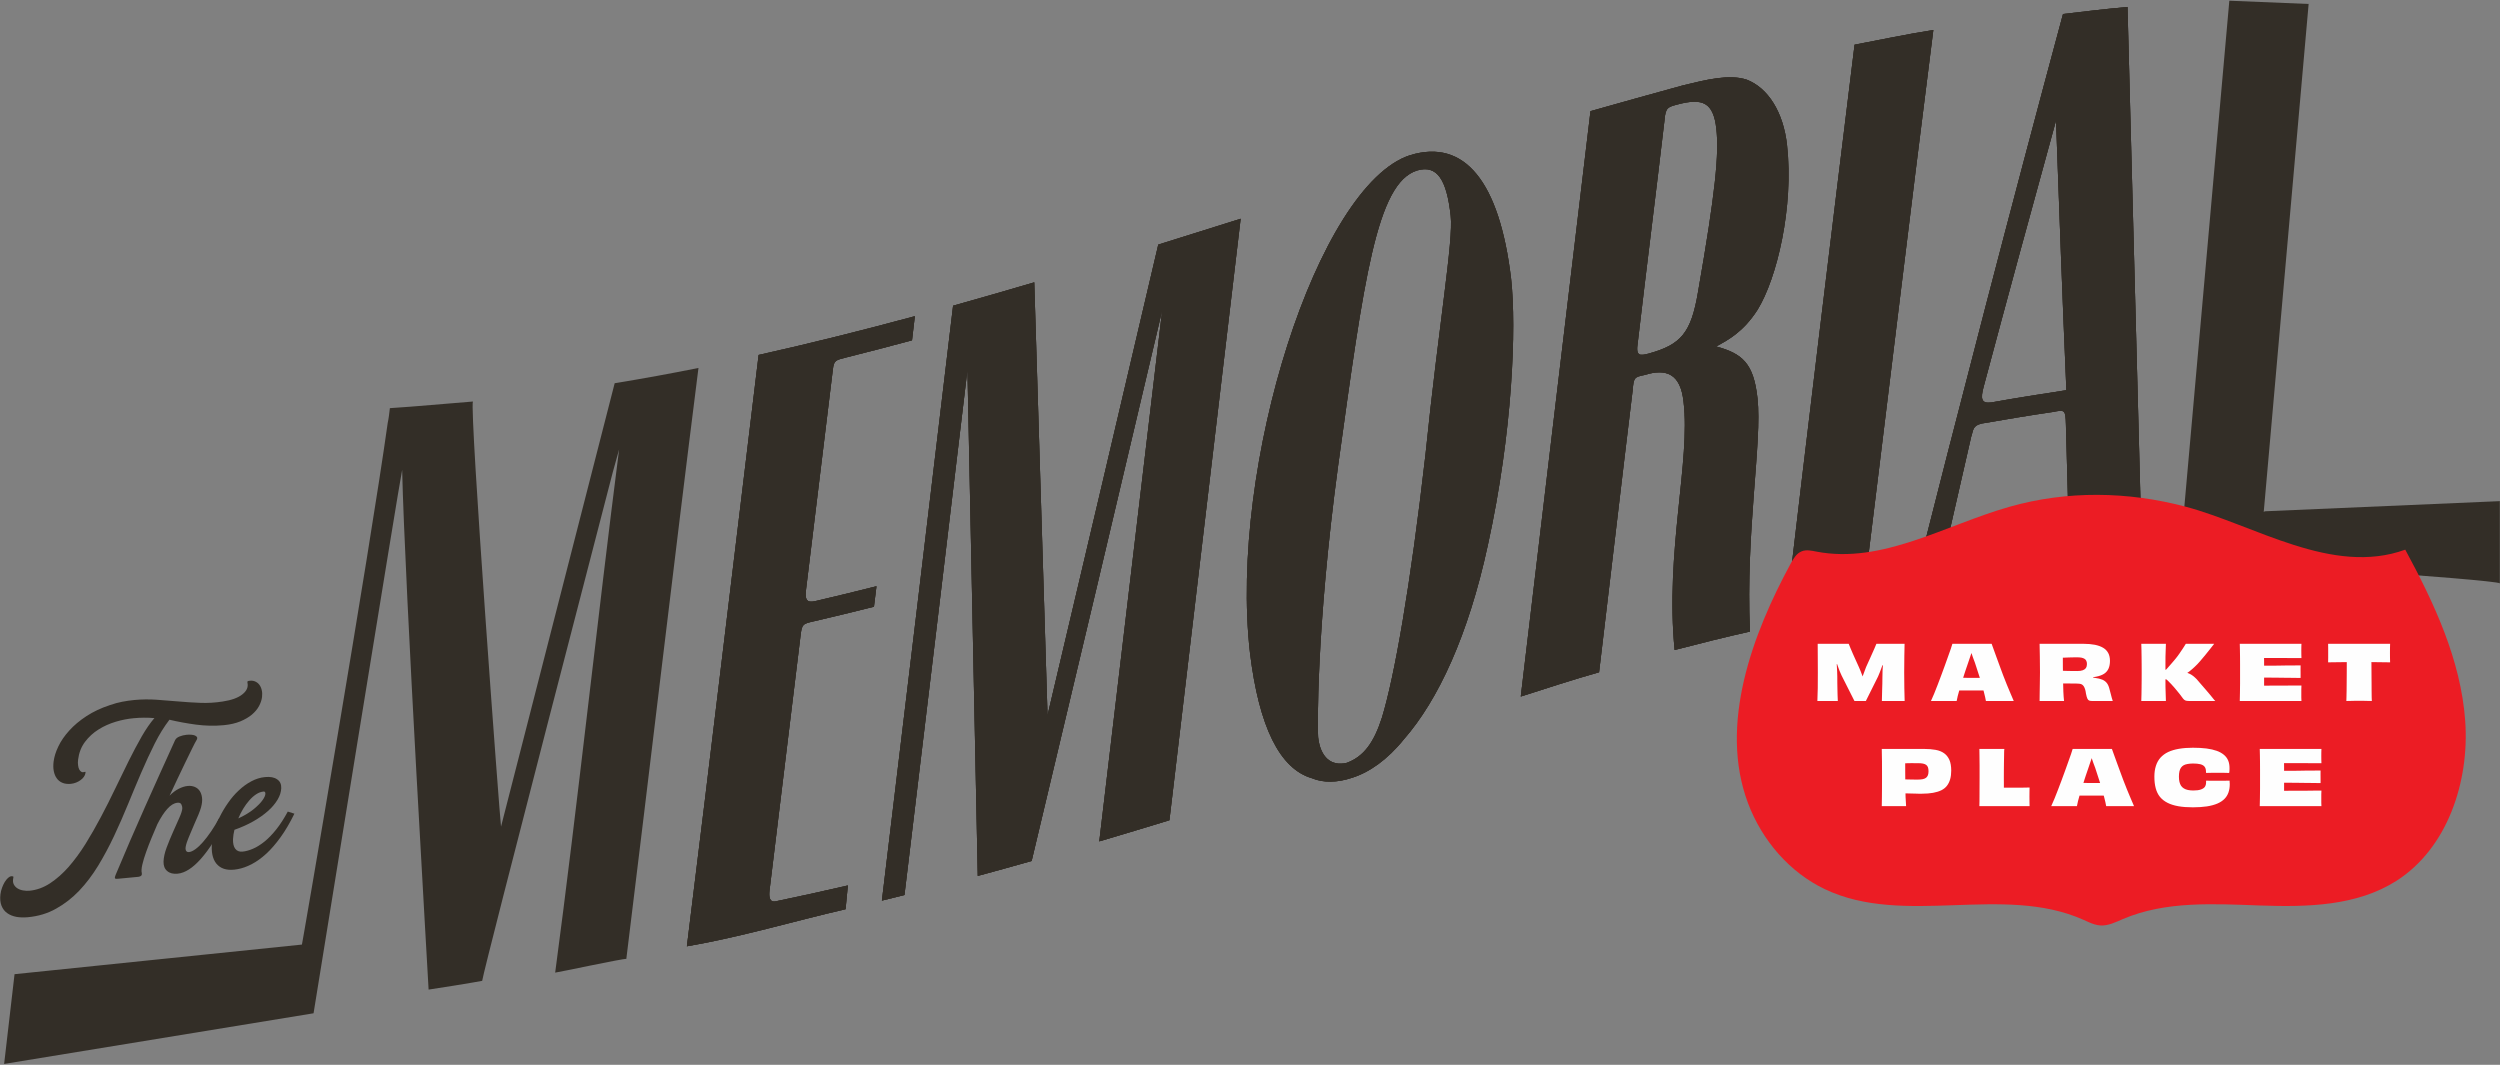 <?xml version="1.0" encoding="UTF-8"?>
<!-- Generated by Pixelmator Pro 3.5.5 -->
<svg width="2794" height="1190" viewBox="0 0 2794 1190" xmlns="http://www.w3.org/2000/svg">
    <rect x="0" y="0" width="2794" height="1190" fill="#808080" stroke="none"/>
    <g id="Layer-1">
        <g id="Group">
            <path id="Path" fill="#332e27" stroke="none" d="M 2531.159 571.412 L 2529.946 572.219 L 2580.127 4.438 L 2491.5 0.795 L 2435.652 628.877 C 2466.004 625.236 2790.392 647.833 2793.803 651.95 L 2793.803 560.079 L 2531.159 571.412 Z"/>
            <g id="g1">
                <g id="g2">
                    <g id="g3">
                        <g id="g4">
                            <g id="g5">
                                <g id="g6">
                                    <path id="path1" fill="#332e27" stroke="none" d="M 847.836 396.682 C 906.196 383.66 964.383 369.072 1022.448 353.382 C 1021.393 362.366 1020.337 371.35 1019.281 380.331 C 994.827 386.918 970.351 393.307 945.849 399.462 C 933.586 402.533 932.039 402.856 930.831 412.853 C 920.933 494.298 911.021 575.61 901.093 656.772 C 899.412 669.67 900.64 674.228 911.451 671.75 C 934.177 666.443 956.878 660.913 979.558 655.183 C 978.617 662.817 977.677 670.448 976.736 678.079 C 954.525 683.667 932.292 689.063 910.036 694.244 C 896.971 697.209 896.198 697.382 894.611 711.125 C 883.1 806.079 871.568 900.825 860.009 995.342 C 859.244 1002.174 859.969 1008.751 866.872 1007.336 C 893.812 1001.757 920.713 995.82 947.58 989.57 C 946.729 998.422 945.879 1007.271 945.028 1016.12 C 885.95 1029.805 827.127 1047.441 767.659 1057.587 C 794.672 840.437 821.105 616.387 847.836 396.682 Z"/>
                                    <path id="path2" fill="#332e27" stroke="none" d="M 1065.16 341.648 C 1095.434 333.192 1125.678 324.467 1155.9 315.539 C 1160.848 476.851 1165.791 638.129 1170.731 799.369 C 1212.059 624.741 1253.292 449.244 1294.482 273.358 C 1325.186 263.812 1355.878 254.159 1386.565 244.469 C 1360.051 468.742 1333.526 692.915 1306.958 916.7 C 1280.834 924.699 1254.698 932.589 1228.546 940.329 C 1252.026 742.821 1275.461 544.893 1298.871 346.742 C 1250.329 552.713 1201.726 758.133 1152.977 962.219 C 1132.91 967.909 1112.83 973.485 1092.737 978.931 C 1088.901 790.583 1085.057 602.146 1081.203 413.63 C 1057.816 609.785 1034.367 805.391 1010.837 1000.251 C 1002.428 1002.368 994.016 1004.459 985.6 1006.518 C 1012.22 785.803 1038.729 564.084 1065.16 341.648 Z"/>
                                    <path id="path3" fill="#332e27" stroke="none" d="M 1575.94 173.444 C 1472.933 206.585 1372.956 520.645 1397.005 729.927 C 1407.071 812.257 1430.185 859.214 1466.23 869.744 C 1478.786 875.089 1494.695 874.752 1511.033 869.255 C 1530.306 863.227 1550.675 849.027 1569.079 826.11 C 1607.147 782.591 1641.031 710.088 1662.819 609.301 C 1690.709 482.386 1694.826 365.937 1688.833 311.525 C 1675.829 202.523 1636.683 154.84 1575.94 173.444 Z M 1592.978 509.131 C 1576.236 655.791 1558.395 756.231 1544.487 801.905 C 1535.58 829.635 1524.363 845.445 1505.207 852.534 C 1487.733 856.785 1475.614 846.287 1473.146 823.881 C 1472.441 817.48 1470.811 703.155 1495.52 520.235 C 1524.401 311.894 1538.491 204.517 1583.802 190.522 C 1606.003 183.962 1616.794 200.509 1621.259 241.05 C 1624.432 269.858 1608.35 359.094 1592.978 509.131 Z"/>
                                    <path id="path4" fill="#332e27" stroke="none" d="M 1964.126 346.378 C 1985.925 311.216 2004.85 231.584 1997.204 162.172 C 1993.142 125.296 1975.97 98.165 1951.988 88.986 C 1932.377 82.697 1907.397 88.94 1880.423 95.538 C 1845.665 105.024 1811.592 114.627 1777.52 124.234 C 1751.548 342.304 1725.498 559.654 1699.606 778.452 C 1728.326 769.322 1757.655 759.59 1787.14 751.31 C 1799.839 645.767 1811.923 540.825 1824.696 436.005 C 1825.862 422.028 1826.468 421.429 1837.704 419.148 C 1862.53 411.463 1878.082 417.743 1881.507 448.839 C 1889.524 515.48 1860.822 616.789 1871.552 726.449 C 1899.132 719.248 1927.401 712.169 1955.75 705.809 C 1950.823 593.625 1969.587 494.113 1964.171 444.945 C 1959.87 405.897 1947.204 395.161 1917.952 387.18 C 1931.992 379.722 1948.55 370.582 1964.126 346.378 Z M 1897.722 326.188 C 1889.969 372.329 1878.552 385.212 1842.494 395.175 C 1832.636 397.695 1827.973 398.294 1830.354 383.112 C 1840.089 299.742 1850.588 217.212 1860.322 133.837 C 1861.483 119.86 1864.162 119.621 1875.315 116.619 C 1902.894 109.419 1914.923 114.37 1918.189 144.018 C 1921.295 172.218 1917.201 214.749 1897.722 326.188 Z"/>
                                    <path id="path5" fill="#332e27" stroke="none" d="M 2072.666 49.945 C 2046.296 264.404 2020.086 480.307 1994.646 697.055 C 2022.915 689.975 2051.952 683.737 2081.071 678.226 C 2107.891 461.721 2133.57 247.14 2160.708 33.526 C 2130.821 38.195 2101.783 44.434 2072.666 49.945 Z"/>
                                    <path id="path6" fill="#332e27" stroke="none" d="M 2305.614 15.657 C 2247.581 230.93 2190.635 449.934 2134.167 673.276 C 2143.415 671.358 2152.742 670.164 2161.989 668.242 C 2175.647 608.253 2189.226 547.535 2202.964 488.265 C 2205.531 480.914 2204.288 475.735 2214.831 473.336 C 2241.354 468.784 2267.873 464.231 2294.476 460.403 C 2307.697 457.765 2308.382 457.886 2308.839 474.273 C 2310.388 531.269 2311.936 588.264 2313.485 645.264 C 2340.088 641.436 2366.765 638.327 2394.217 636.067 C 2388.635 425.914 2383.208 217.208 2377.705 7.779 C 2353.622 9.926 2329.618 12.792 2305.614 15.657 Z M 2309.362 436.078 C 2281.459 440.387 2253.562 444.697 2225.743 449.727 C 2214.427 451.285 2213.184 446.102 2217.02 431.885 C 2243.812 331.66 2270.763 232.879 2297.793 134.821 C 2301.366 234.719 2305.019 335.335 2309.362 436.078 Z"/>
                                </g>
                            </g>
                        </g>
                    </g>
                    <g id="g7">
                        <g id="g8">
                            <g id="g9">
                                <path id="path7" fill="#332e27" stroke="none" d="M 847.836 396.682 C 906.196 383.66 964.383 369.072 1022.448 353.382 C 1021.393 362.366 1020.337 371.35 1019.281 380.331 C 994.827 386.918 970.351 393.307 945.849 399.462 C 933.586 402.533 932.039 402.856 930.831 412.853 C 920.933 494.298 911.021 575.61 901.093 656.772 C 899.412 669.67 900.64 674.228 911.451 671.75 C 934.177 666.443 956.878 660.913 979.558 655.183 C 978.617 662.817 977.677 670.448 976.736 678.079 C 954.525 683.667 932.292 689.063 910.036 694.244 C 896.971 697.209 896.198 697.382 894.611 711.125 C 883.1 806.079 871.568 900.825 860.009 995.342 C 859.244 1002.174 859.969 1008.751 866.872 1007.336 C 893.812 1001.757 920.713 995.82 947.58 989.57 C 946.729 998.422 945.879 1007.271 945.028 1016.12 C 885.95 1029.805 827.127 1047.441 767.659 1057.587 C 794.672 840.437 821.105 616.387 847.836 396.682 Z"/>
                                <path id="path8" fill="#332e27" stroke="none" d="M 1065.16 341.648 C 1095.434 333.192 1125.678 324.467 1155.9 315.539 C 1160.848 476.851 1165.791 638.129 1170.731 799.369 C 1212.059 624.741 1253.292 449.244 1294.482 273.358 C 1325.186 263.812 1355.878 254.159 1386.565 244.469 C 1360.051 468.742 1333.526 692.915 1306.958 916.7 C 1280.834 924.699 1254.698 932.589 1228.546 940.329 C 1252.026 742.821 1275.461 544.893 1298.871 346.742 C 1250.329 552.713 1201.726 758.133 1152.977 962.219 C 1132.91 967.909 1112.83 973.485 1092.737 978.931 C 1088.901 790.583 1085.057 602.146 1081.203 413.63 C 1057.816 609.785 1034.367 805.391 1010.837 1000.251 C 1002.428 1002.368 994.016 1004.459 985.6 1006.518 C 1012.22 785.803 1038.729 564.084 1065.16 341.648 Z"/>
                                <path id="path9" fill="#332e27" stroke="none" d="M 1575.94 173.444 C 1472.933 206.585 1372.956 520.645 1397.005 729.927 C 1407.071 812.257 1430.185 859.214 1466.23 869.744 C 1478.786 875.089 1494.695 874.752 1511.033 869.255 C 1530.306 863.227 1550.675 849.027 1569.079 826.11 C 1607.147 782.591 1641.031 710.088 1662.819 609.301 C 1690.709 482.386 1694.826 365.937 1688.833 311.525 C 1675.829 202.523 1636.683 154.84 1575.94 173.444 Z M 1592.978 509.131 C 1576.236 655.791 1558.395 756.231 1544.487 801.905 C 1535.58 829.635 1524.363 845.445 1505.207 852.534 C 1487.733 856.785 1475.614 846.287 1473.146 823.881 C 1472.441 817.48 1470.811 703.155 1495.52 520.235 C 1524.401 311.894 1538.491 204.517 1583.802 190.522 C 1606.003 183.962 1616.794 200.509 1621.259 241.05 C 1624.432 269.858 1608.35 359.094 1592.978 509.131 Z"/>
                                <path id="path10" fill="#332e27" stroke="none" d="M 1964.126 346.378 C 1985.925 311.216 2004.85 231.584 1997.204 162.172 C 1993.142 125.296 1975.97 98.165 1951.988 88.986 C 1932.377 82.697 1907.397 88.94 1880.423 95.538 C 1845.665 105.024 1811.592 114.627 1777.52 124.234 C 1751.548 342.304 1725.498 559.654 1699.606 778.452 C 1728.326 769.322 1757.655 759.59 1787.14 751.31 C 1799.839 645.767 1811.923 540.825 1824.696 436.005 C 1825.862 422.028 1826.468 421.429 1837.704 419.148 C 1862.53 411.463 1878.082 417.743 1881.507 448.839 C 1889.524 515.48 1860.822 616.789 1871.552 726.449 C 1899.132 719.248 1927.401 712.169 1955.75 705.809 C 1950.823 593.625 1969.587 494.113 1964.171 444.945 C 1959.87 405.897 1947.204 395.161 1917.952 387.18 C 1931.992 379.722 1948.55 370.582 1964.126 346.378 Z M 1897.722 326.188 C 1889.969 372.329 1878.552 385.212 1842.494 395.175 C 1832.636 397.695 1827.973 398.294 1830.354 383.112 C 1840.089 299.742 1850.588 217.212 1860.322 133.837 C 1861.483 119.86 1864.162 119.621 1875.315 116.619 C 1902.894 109.419 1914.923 114.37 1918.189 144.018 C 1921.295 172.218 1917.201 214.749 1897.722 326.188 Z"/>
                                <path id="path11" fill="#332e27" stroke="none" d="M 2072.666 49.945 C 2046.296 264.404 2020.086 480.307 1994.646 697.055 C 2022.915 689.975 2051.952 683.737 2081.071 678.226 C 2107.891 461.721 2133.57 247.14 2160.708 33.526 C 2130.821 38.195 2101.783 44.434 2072.666 49.945 Z"/>
                                <path id="path12" fill="#332e27" stroke="none" d="M 2305.614 15.657 C 2247.581 230.93 2190.635 449.934 2134.167 673.276 C 2143.415 671.358 2152.742 670.164 2161.989 668.242 C 2175.647 608.253 2189.226 547.535 2202.964 488.265 C 2205.531 480.914 2204.288 475.735 2214.831 473.336 C 2241.354 468.784 2267.873 464.231 2294.476 460.403 C 2307.697 457.765 2308.382 457.886 2308.839 474.273 C 2310.388 531.269 2311.936 588.264 2313.485 645.264 C 2340.088 641.436 2366.765 638.327 2394.217 636.067 C 2388.635 425.914 2383.208 217.208 2377.705 7.779 C 2353.622 9.926 2329.618 12.792 2305.614 15.657 Z M 2309.362 436.078 C 2281.459 440.387 2253.562 444.697 2225.743 449.727 C 2214.427 451.285 2213.184 446.102 2217.02 431.885 C 2243.812 331.66 2270.763 232.879 2297.793 134.821 C 2301.366 234.719 2305.019 335.335 2309.362 436.078 Z"/>
                            </g>
                        </g>
                        <g id="g10">
                            <path id="path13" fill="#332e27" stroke="none" d="M 847.836 396.682 C 906.196 383.66 964.383 369.072 1022.448 353.382 C 1021.393 362.366 1020.337 371.35 1019.281 380.331 C 994.827 386.918 970.351 393.307 945.849 399.462 C 933.586 402.533 932.039 402.856 930.831 412.853 C 920.933 494.298 911.021 575.61 901.093 656.772 C 899.412 669.67 900.64 674.228 911.451 671.75 C 934.177 666.443 956.878 660.913 979.558 655.183 C 978.617 662.817 977.677 670.448 976.736 678.079 C 954.525 683.667 932.292 689.063 910.036 694.244 C 896.971 697.209 896.198 697.382 894.611 711.125 C 883.1 806.079 871.568 900.825 860.009 995.342 C 859.244 1002.174 859.969 1008.751 866.872 1007.336 C 893.812 1001.757 920.713 995.82 947.58 989.57 C 946.729 998.422 945.879 1007.271 945.028 1016.12 C 885.95 1029.805 827.127 1047.441 767.659 1057.587 C 794.672 840.437 821.105 616.387 847.836 396.682 Z"/>
                            <path id="path14" fill="#332e27" stroke="none" d="M 1065.16 341.648 C 1095.434 333.192 1125.678 324.467 1155.9 315.539 C 1160.848 476.851 1165.791 638.129 1170.731 799.369 C 1212.059 624.741 1253.292 449.244 1294.482 273.358 C 1325.186 263.812 1355.878 254.159 1386.565 244.469 C 1360.051 468.742 1333.526 692.915 1306.958 916.7 C 1280.834 924.699 1254.698 932.589 1228.546 940.329 C 1252.026 742.821 1275.461 544.893 1298.871 346.742 C 1250.329 552.713 1201.726 758.133 1152.977 962.219 C 1132.91 967.909 1112.83 973.485 1092.737 978.931 C 1088.901 790.583 1085.057 602.146 1081.203 413.63 C 1057.816 609.785 1034.367 805.391 1010.837 1000.251 C 1002.428 1002.368 994.016 1004.459 985.6 1006.518 C 1012.22 785.803 1038.729 564.084 1065.16 341.648 Z"/>
                            <path id="path15" fill="#332e27" stroke="none" d="M 1575.94 173.444 C 1472.933 206.585 1372.956 520.645 1397.005 729.927 C 1407.071 812.257 1430.185 859.214 1466.23 869.744 C 1478.786 875.089 1494.695 874.752 1511.033 869.255 C 1530.306 863.227 1550.675 849.027 1569.079 826.11 C 1607.147 782.591 1641.031 710.088 1662.819 609.301 C 1690.709 482.386 1694.826 365.937 1688.833 311.525 C 1675.829 202.523 1636.683 154.84 1575.94 173.444 Z M 1592.978 509.131 C 1576.236 655.791 1558.395 756.231 1544.487 801.905 C 1535.58 829.635 1524.363 845.445 1505.207 852.534 C 1487.733 856.785 1475.614 846.287 1473.146 823.881 C 1472.441 817.48 1470.811 703.155 1495.52 520.235 C 1524.401 311.894 1538.491 204.517 1583.802 190.522 C 1606.003 183.962 1616.794 200.509 1621.259 241.05 C 1624.432 269.858 1608.35 359.094 1592.978 509.131 Z"/>
                            <path id="path16" fill="#332e27" stroke="none" d="M 1964.126 346.378 C 1985.925 311.216 2004.85 231.584 1997.204 162.172 C 1993.142 125.296 1975.97 98.165 1951.988 88.986 C 1932.377 82.697 1907.397 88.94 1880.423 95.538 C 1845.665 105.024 1811.592 114.627 1777.52 124.234 C 1751.548 342.304 1725.498 559.654 1699.606 778.452 C 1728.326 769.322 1757.655 759.59 1787.14 751.31 C 1799.839 645.767 1811.923 540.825 1824.696 436.005 C 1825.862 422.028 1826.468 421.429 1837.704 419.148 C 1862.53 411.463 1878.082 417.743 1881.507 448.839 C 1889.524 515.48 1860.822 616.789 1871.552 726.449 C 1899.132 719.248 1927.401 712.169 1955.75 705.809 C 1950.823 593.625 1969.587 494.113 1964.171 444.945 C 1959.87 405.897 1947.204 395.161 1917.952 387.18 C 1931.992 379.722 1948.55 370.582 1964.126 346.378 Z M 1897.722 326.188 C 1889.969 372.329 1878.552 385.212 1842.494 395.175 C 1832.636 397.695 1827.973 398.294 1830.354 383.112 C 1840.089 299.742 1850.588 217.212 1860.322 133.837 C 1861.483 119.86 1864.162 119.621 1875.315 116.619 C 1902.894 109.419 1914.923 114.37 1918.189 144.018 C 1921.295 172.218 1917.201 214.749 1897.722 326.188 Z"/>
                            <path id="path17" fill="#332e27" stroke="none" d="M 2072.666 49.945 C 2046.296 264.404 2020.086 480.307 1994.646 697.055 C 2022.915 689.975 2051.952 683.737 2081.071 678.226 C 2107.891 461.721 2133.57 247.14 2160.708 33.526 C 2130.821 38.195 2101.783 44.434 2072.666 49.945 Z"/>
                            <path id="path18" fill="#332e27" stroke="none" d="M 2305.614 15.657 C 2247.581 230.93 2190.635 449.934 2134.167 673.276 C 2143.415 671.358 2152.742 670.164 2161.989 668.242 C 2175.647 608.253 2189.226 547.535 2202.964 488.265 C 2205.531 480.914 2204.288 475.735 2214.831 473.336 C 2241.354 468.784 2267.873 464.231 2294.476 460.403 C 2307.697 457.765 2308.382 457.886 2308.839 474.273 C 2310.388 531.269 2311.936 588.264 2313.485 645.264 C 2340.088 641.436 2366.765 638.327 2394.217 636.067 C 2388.635 425.914 2383.208 217.208 2377.705 7.779 C 2353.622 9.926 2329.618 12.792 2305.614 15.657 Z M 2309.362 436.078 C 2281.459 440.387 2253.562 444.697 2225.743 449.727 C 2214.427 451.285 2213.184 446.102 2217.02 431.885 C 2243.812 331.66 2270.763 232.879 2297.793 134.821 C 2301.366 234.719 2305.019 335.335 2309.362 436.078 Z"/>
                        </g>
                    </g>
                    <path id="path19" fill="#332e27" stroke="none" d="M 686.966 428.281 C 681.229 450.663 559.949 923.839 559.949 923.839 C 558.914 918.984 524.514 457.456 528.54 448.745 C 496.881 451.185 466.347 454.207 435.725 456.151 C 435.081 461.512 434.481 467.41 433.297 472.745 C 413.173 616.783 336.935 1060.587 337.401 1055.655 L 16.257 1088.754 L 4.621 1189.048 L 350.427 1132.447 C 350.427 1132.447 447.352 532.585 449.444 525.131 C 452.298 652.9 479.052 1104.071 479.009 1105.972 C 481.152 1105.857 531.574 1097.691 538.876 1096.206 C 541.363 1079.714 684.818 527.834 684.818 527.834 L 691.915 502.277 C 667.496 692.993 645.603 898.471 620.466 1087.003 C 622.171 1087.075 698.188 1070.773 699.976 1071.696 C 726.661 855.76 753.022 629.264 780.615 411.216 C 749.803 417.458 718.409 423.14 686.966 428.281 Z"/>
                </g>
                <g id="g11">
                    <path id="path20" fill="#332e27" stroke="none" d="M 276.581 763.105 C 276.384 762.275 276.423 761.721 276.7 761.504 C 277.016 761.227 277.253 761.089 277.49 761.069 C 280.138 760.516 282.509 760.595 284.604 761.385 C 286.62 762.156 288.359 763.401 289.663 765.041 C 291.006 766.721 291.915 768.736 292.508 771.187 C 293.101 773.597 293.18 776.186 292.864 778.873 C 292.469 782.193 291.362 785.552 289.505 789.05 C 287.687 792.488 285.039 795.63 281.6 798.574 C 278.162 801.479 273.815 804.028 268.638 806.202 C 263.421 808.336 257.256 809.779 250.023 810.47 C 239.709 811.438 229.394 811.201 219.039 809.838 C 208.724 808.435 198.844 806.637 189.359 804.364 C 183.471 812.071 177.938 820.983 172.84 831.12 C 167.781 841.276 162.762 852.026 157.861 863.467 C 152.961 874.909 148.021 886.666 143.081 898.779 C 138.101 910.892 132.924 922.788 127.43 934.427 C 121.937 946.085 116.009 957.111 109.646 967.604 C 103.244 978.077 96.209 987.345 88.463 995.506 C 80.717 1003.608 72.062 1010.326 62.656 1015.543 C 53.25 1020.858 42.777 1024 31.158 1025.087 C 26.534 1025.522 22.226 1025.384 18.195 1024.672 C 14.204 1023.882 10.765 1022.498 7.96 1020.443 C 5.075 1018.369 2.98 1015.602 1.636 1012.104 C 0.293 1008.627 -0.103 1004.457 0.49 999.517 C 0.806 996.909 1.439 994.419 2.308 992.068 C 3.178 989.696 4.205 987.602 5.312 985.685 C 6.497 983.827 7.722 982.306 9.027 981.12 C 10.291 979.994 11.516 979.362 12.742 979.263 C 13.255 979.203 13.848 979.263 14.362 979.401 C 14.994 979.579 15.152 979.994 14.955 980.646 C 14.283 983.63 14.362 986.12 15.271 988.115 C 16.219 990.012 17.563 991.613 19.46 992.799 C 21.278 993.945 23.412 994.755 25.902 995.15 C 28.313 995.585 30.684 995.684 33.016 995.466 C 40.999 994.715 48.587 991.949 55.819 987.246 C 63.051 982.504 69.967 976.417 76.607 968.928 C 83.167 961.419 89.451 952.903 95.498 943.279 C 101.465 933.597 107.275 923.559 112.808 913.046 C 118.38 902.553 123.715 891.883 128.893 881.094 C 134.07 870.285 139.129 860.009 143.95 850.208 C 148.851 840.367 153.672 831.377 158.375 823.077 C 163.157 814.798 167.86 808 172.563 802.546 C 164.619 801.894 156.873 801.953 149.325 802.685 C 142.843 803.277 136.164 804.582 129.248 806.637 C 122.372 808.731 115.93 811.577 110.081 815.292 C 104.192 818.967 99.173 823.591 94.984 829.124 C 90.795 834.736 88.226 841.336 87.277 849.003 C 87.001 851.295 86.961 853.409 87.277 855.326 C 87.475 857.223 87.949 858.824 88.621 860.049 C 89.293 861.274 90.044 862.143 91.032 862.637 C 92.02 863.171 93.126 863.171 94.352 862.756 C 95.063 862.44 95.419 862.499 95.537 862.796 C 95.577 863.112 95.616 863.369 95.577 863.606 C 95.379 865.226 94.786 866.728 93.798 868.111 C 92.81 869.534 91.546 870.779 90.004 871.865 C 88.463 872.992 86.764 873.94 84.906 874.652 C 83.009 875.383 81.073 875.837 79.136 876.035 C 75.5 876.371 72.339 875.956 69.73 874.849 C 67.122 873.762 64.988 872.083 63.367 869.771 C 61.787 867.538 60.68 864.811 60.087 861.689 C 59.455 858.547 59.455 855.069 59.89 851.275 C 60.562 845.901 62.3 840.229 65.225 834.183 C 68.11 828.116 72.181 822.228 77.397 816.497 C 82.535 810.786 88.898 805.411 96.486 800.432 C 104.034 795.472 112.808 791.322 122.846 788.022 C 127.589 786.363 132.173 785.118 136.599 784.268 C 141.065 783.418 145.491 782.766 149.997 782.331 C 158.415 781.541 166.714 781.462 174.895 782.015 C 183.036 782.608 191.138 783.221 199.239 783.932 C 207.341 784.643 215.482 785.177 223.742 785.493 C 231.963 785.849 240.38 785.355 248.996 783.991 C 258.718 782.529 266.029 779.901 270.851 776.028 C 275.751 772.175 277.609 767.906 276.581 763.105 Z"/>
                    <path id="path21" fill="#332e27" stroke="none" d="M 195.643 827.286 C 196.552 825.448 198.172 824.065 200.623 823.097 C 203.073 822.089 205.76 821.457 208.606 821.18 C 210.345 821.022 212.044 821.002 213.704 821.121 C 215.364 821.24 216.787 821.536 217.893 822.01 C 219 822.465 219.79 823.117 220.185 823.868 C 220.581 824.658 220.502 825.567 219.948 826.594 C 218.684 828.61 216.905 832.108 214.534 836.909 C 212.163 841.691 209.515 847.106 206.63 853.113 C 203.745 859.1 200.82 865.305 197.777 871.648 C 194.774 878.031 192.047 883.88 189.557 889.195 C 192.995 885.737 196.473 883.149 199.911 881.449 C 203.389 879.71 206.709 878.663 209.91 878.367 C 212.716 878.09 215.285 878.485 217.617 879.434 C 219.948 880.382 221.766 881.884 223.189 883.939 C 224.533 885.955 225.442 888.543 225.797 891.586 C 226.193 894.708 225.758 898.305 224.651 902.395 C 224.019 904.648 223.07 907.316 221.727 910.576 C 220.304 913.738 218.842 917.176 217.261 920.832 C 215.68 924.487 214.099 928.123 212.637 931.739 C 211.096 935.316 209.831 938.517 208.843 941.323 C 207.42 945.512 207.025 948.476 207.618 950.057 C 208.171 951.697 209.357 952.428 211.214 952.27 C 213.309 952.073 215.68 950.986 218.367 949.049 C 221.015 947.152 223.861 944.504 226.785 941.145 C 229.71 937.786 232.792 933.814 235.875 929.269 C 238.997 924.724 242.001 919.745 244.925 914.271 L 252.276 916.623 C 242.91 935.118 233.622 949.524 224.533 959.799 C 215.403 970.114 206.748 975.647 198.528 976.437 C 193.588 976.892 189.715 975.943 186.869 973.473 C 183.984 971.082 182.68 967.525 182.759 963.04 C 182.917 958.376 184.024 953.1 186.237 947.231 C 188.45 941.363 190.822 935.553 193.351 929.882 C 195.92 924.171 198.212 918.915 200.386 914.054 C 202.52 909.252 203.705 905.596 203.745 903.087 C 203.745 901.723 203.35 900.301 202.638 898.898 C 201.927 897.475 200.504 896.941 198.33 897.159 C 194.616 897.495 190.861 899.688 187.107 903.877 C 183.352 907.968 179.637 913.718 175.883 921.069 C 173.907 925.752 171.773 930.751 169.48 936.205 C 167.228 941.659 165.173 946.955 163.355 952.092 C 161.497 957.23 160.114 961.894 159.086 966.162 C 158.098 970.41 157.901 973.671 158.494 975.844 C 158.889 978.176 157.624 979.559 154.7 979.935 L 132.212 982.069 C 130.236 982.365 129.051 982.247 128.616 981.674 C 128.181 981.12 128.339 979.935 129.09 978.097 C 139.721 952.646 150.59 927.57 161.576 902.85 C 172.603 878.169 183.945 852.955 195.643 827.286 Z"/>
                    <path id="path22" fill="#332e27" stroke="none" d="M 329.025 909.37 C 324.085 919.448 318.987 928.182 313.691 935.514 C 308.395 942.884 303.06 949.049 297.646 954.068 C 292.192 959.028 286.778 962.941 281.324 965.786 C 275.909 968.612 270.574 970.489 265.397 971.398 C 255.952 973.157 248.719 971.734 243.661 967.13 C 238.602 962.526 236.27 955.175 236.665 944.979 C 236.784 940.236 237.654 935.118 239.195 929.625 C 240.697 924.131 242.791 918.658 245.439 913.165 C 248.166 907.671 251.328 902.336 254.924 897.238 C 258.52 892.041 262.472 887.417 266.859 883.366 C 271.167 879.295 275.83 875.877 280.81 873.229 C 285.79 870.522 290.967 868.941 296.342 868.447 C 302.033 867.894 306.538 868.724 309.739 870.996 C 313.019 873.189 314.521 876.529 314.324 880.995 C 314.126 885.243 312.743 889.511 310.134 893.859 C 307.526 898.167 303.969 902.454 299.306 906.525 C 294.682 910.615 289.228 914.469 282.905 918.026 C 276.542 921.642 269.586 924.724 261.998 927.392 C 261.563 929.23 261.208 931.048 260.931 932.767 C 260.655 934.427 260.496 936.087 260.417 937.727 C 260.259 942.588 261.089 946.224 262.986 948.654 C 264.844 951.065 267.531 952.092 271.048 951.776 C 274.645 951.421 278.557 950.354 282.707 948.555 C 286.896 946.797 291.164 944.089 295.551 940.592 C 299.978 937.015 304.325 932.49 308.791 926.918 C 313.177 921.385 317.485 914.726 321.635 907.019 L 329.025 909.37 Z M 266.345 914.666 C 273.578 911.287 279.348 907.73 283.774 904.114 C 288.161 900.419 291.402 897.178 293.417 894.254 C 295.472 891.408 296.5 889.017 296.579 887.199 C 296.618 885.362 295.986 884.492 294.682 884.611 C 291.797 884.888 289.03 885.876 286.343 887.654 C 283.616 889.432 281.047 891.725 278.636 894.491 C 276.186 897.218 273.894 900.399 271.799 903.838 C 269.626 907.335 267.887 910.971 266.345 914.666 Z"/>
                </g>
                <g id="g12">
                    <g id="g13">
                        <g id="g14">
                            <path id="path23" fill="#ec1c24" stroke="none" d="M 2340.608 1032.991 C 2336.381 1031.706 2332.305 1029.7 2328.242 1027.889 C 2238.576 987.933 2128.231 1035.947 2039.539 993.777 C 2000.12 975.034 1969.274 939.256 1953.63 897.756 C 1920.429 809.682 1959.015 707.644 2001.282 629.852 C 2004.3 624.297 2007.839 618.406 2013.635 616.126 C 2018.843 614.078 2024.653 615.433 2030.135 616.489 C 2103.438 630.609 2173.89 586.816 2245.76 566.392 C 2310.23 548.071 2378.157 549.161 2442.663 566.272 C 2519.776 586.727 2606.578 643.997 2688.111 614.297 C 2720.497 674.11 2750.297 737.667 2755.138 805.869 C 2759.98 874.07 2734.948 948.292 2678.227 984.44 C 2634.016 1012.614 2578.781 1013.814 2526.729 1012.01 C 2474.676 1010.206 2420.554 1006.608 2372.502 1027.167 C 2364.42 1030.625 2356.168 1034.827 2347.424 1034.287 C 2345.096 1034.143 2342.831 1033.667 2340.608 1032.991 Z"/>
                        </g>
                        <g id="g15">
                            <path id="path24" fill="#fefefe" stroke="none" d="M 2031.102 783.423 C 2031.339 778.838 2031.457 774.017 2031.536 769.037 C 2031.576 764.018 2031.615 758.129 2031.615 751.371 C 2031.615 744.416 2031.576 738.369 2031.536 733.31 C 2031.457 728.291 2031.457 723.667 2031.457 719.518 L 2066.117 719.518 C 2066.67 720.94 2067.381 722.64 2068.172 724.576 C 2068.962 726.552 2069.832 728.647 2070.859 730.86 C 2071.847 733.073 2072.914 735.405 2074.021 737.855 C 2075.167 740.266 2076.313 742.795 2077.459 745.443 C 2078.131 746.787 2078.803 748.368 2079.435 750.107 C 2080.107 751.885 2080.779 753.663 2081.451 755.442 C 2082.123 757.22 2082.755 759.038 2083.308 760.935 L 2079.238 755.916 L 2083.941 755.916 L 2079.751 761.172 C 2080.423 759.315 2081.095 757.418 2081.806 755.561 C 2082.478 753.703 2083.15 751.885 2083.782 750.186 C 2084.454 748.486 2085.047 746.906 2085.561 745.443 C 2086.747 742.795 2087.893 740.266 2088.999 737.855 C 2090.106 735.405 2091.133 733.073 2092.121 730.9 C 2093.07 728.726 2093.979 726.631 2094.888 724.695 C 2095.757 722.719 2096.469 721.02 2097.062 719.518 L 2128.559 719.518 C 2128.441 723.667 2128.362 728.291 2128.283 733.31 C 2128.164 738.369 2128.125 744.416 2128.125 751.371 C 2128.125 758.129 2128.164 764.018 2128.283 769.037 C 2128.362 774.017 2128.48 778.838 2128.638 783.423 L 2103.187 783.423 C 2103.227 781.091 2103.306 778.878 2103.345 776.823 C 2103.385 774.728 2103.464 772.633 2103.503 770.499 C 2103.582 768.405 2103.622 766.192 2103.701 763.939 C 2103.74 761.726 2103.78 759.394 2103.78 757.023 C 2103.78 754.493 2103.82 752.043 2103.938 749.553 C 2104.057 747.103 2104.215 744.574 2104.412 741.965 C 2104.61 739.396 2104.729 736.907 2104.729 734.535 L 2107.534 744.218 L 2099.512 742.598 L 2106.586 735.128 C 2106.072 736.828 2105.479 738.606 2104.808 740.543 C 2104.096 742.44 2103.464 744.337 2102.792 746.234 C 2102.16 748.131 2101.488 749.909 2100.776 751.608 C 2100.104 753.268 2099.472 754.81 2098.84 756.232 L 2085.284 783.423 L 2072.519 783.423 L 2058.094 754.81 C 2057.422 753.308 2056.711 751.688 2055.96 749.949 C 2055.249 748.17 2054.577 746.352 2053.944 744.455 C 2053.312 742.558 2052.68 740.701 2052.047 738.962 C 2051.415 737.183 2050.822 735.563 2050.269 734.101 L 2056.395 741.491 L 2049.083 743.112 L 2052.403 733.745 C 2052.443 735.682 2052.521 737.539 2052.561 739.357 C 2052.64 741.175 2052.719 743.032 2052.877 744.89 C 2052.996 746.708 2053.114 748.526 2053.193 750.304 C 2053.312 752.122 2053.352 753.98 2053.352 755.916 C 2053.352 758.525 2053.352 760.975 2053.391 763.307 C 2053.391 765.638 2053.47 767.891 2053.51 770.104 C 2053.549 772.278 2053.628 774.451 2053.668 776.664 C 2053.747 778.838 2053.826 781.091 2053.944 783.423 L 2031.102 783.423 Z"/>
                            <path id="path25" fill="#fefefe" stroke="none" d="M 2250.56 783.423 L 2219.457 783.423 C 2219.259 782.276 2218.943 780.854 2218.587 779.075 C 2218.192 777.336 2217.718 775.281 2217.085 772.95 C 2216.453 770.618 2215.781 768.089 2214.991 765.362 C 2214.24 762.635 2213.41 759.868 2212.501 757.062 C 2211.592 754.256 2210.683 751.45 2209.774 748.644 C 2208.865 745.878 2207.996 743.23 2207.206 740.74 C 2206.415 738.764 2205.704 736.828 2205.032 734.931 C 2204.399 733.073 2203.807 731.374 2203.293 729.833 C 2202.779 728.291 2202.384 727.027 2202.107 725.999 L 2206.534 728.963 L 2200.131 728.963 L 2204.637 725.92 C 2204.241 726.987 2203.807 728.291 2203.293 729.793 C 2202.779 731.295 2202.226 732.955 2201.594 734.812 C 2200.961 736.67 2200.289 738.685 2199.538 740.898 C 2198.471 743.902 2197.404 747.024 2196.337 750.265 C 2195.31 753.505 2194.243 756.786 2193.176 760.105 C 2192.148 763.425 2191.16 766.626 2190.211 769.669 C 2189.263 772.712 2188.512 775.439 2187.959 777.85 C 2187.366 780.261 2186.971 782.118 2186.773 783.423 L 2158.042 783.423 C 2159.109 781.17 2160.294 778.443 2161.599 775.281 C 2162.863 772.12 2164.167 768.8 2165.551 765.283 C 2166.894 761.765 2168.278 758.129 2169.661 754.414 C 2171.083 750.699 2172.388 747.064 2173.652 743.546 C 2174.877 740.029 2176.103 736.67 2177.249 733.469 C 2178.435 730.228 2179.423 727.461 2180.213 725.13 C 2181.003 722.837 2181.596 720.94 2181.991 719.518 L 2225.859 719.518 C 2226.373 720.901 2227.045 722.758 2227.914 725.209 C 2228.744 727.619 2229.772 730.386 2230.918 733.508 C 2232.104 736.63 2233.329 739.989 2234.593 743.546 C 2235.858 747.143 2237.241 750.778 2238.624 754.454 C 2240.047 758.129 2241.47 761.765 2242.893 765.283 C 2244.315 768.8 2245.698 772.12 2247.042 775.202 C 2248.386 778.285 2249.532 781.051 2250.56 783.423 Z M 2177.407 757.418 C 2179.027 757.379 2180.964 757.339 2183.177 757.339 C 2185.39 757.339 2187.682 757.379 2190.093 757.379 C 2192.464 757.418 2194.796 757.458 2197.049 757.536 C 2199.341 757.576 2201.396 757.615 2203.214 757.615 C 2204.913 757.615 2206.889 757.576 2209.142 757.576 C 2211.355 757.536 2213.687 757.536 2216.058 757.536 C 2218.469 757.536 2220.721 757.497 2222.935 757.497 C 2225.108 757.458 2227.045 757.418 2228.744 757.418 L 2229.376 771.843 C 2227.242 771.764 2225.069 771.724 2222.737 771.724 C 2220.445 771.685 2218.113 771.685 2215.742 771.685 C 2213.331 771.685 2211.078 771.685 2208.984 771.685 C 2206.889 771.685 2204.953 771.685 2203.214 771.685 C 2201.514 771.685 2199.538 771.685 2197.365 771.685 C 2195.191 771.685 2192.899 771.685 2190.567 771.685 C 2188.196 771.685 2185.825 771.685 2183.493 771.724 C 2181.122 771.724 2178.908 771.764 2176.893 771.843 L 2177.407 757.418 Z"/>
                            <path id="path26" fill="#fefefe" stroke="none" d="M 2279.449 719.518 L 2328.534 719.518 C 2333.395 719.518 2337.663 719.913 2341.299 720.624 C 2344.935 721.375 2347.978 722.482 2350.507 723.984 C 2352.997 725.485 2354.894 727.461 2356.159 729.833 C 2357.423 732.204 2358.095 735.128 2358.095 738.606 C 2358.095 741.965 2357.542 744.85 2356.475 747.261 C 2355.368 749.672 2353.708 751.608 2351.495 753.031 C 2349.243 754.493 2346.239 755.6 2342.485 756.311 C 2338.73 757.062 2334.264 757.418 2329.127 757.418 L 2339.323 754.098 L 2339.323 759.394 L 2329.206 756.509 C 2333.909 756.786 2337.94 757.141 2341.26 757.576 C 2344.579 758.011 2347.346 758.683 2349.559 759.592 C 2351.772 760.54 2353.511 761.884 2354.815 763.662 C 2356.08 765.401 2357.028 767.733 2357.66 770.539 C 2358.174 772.199 2358.609 773.819 2358.965 775.439 C 2359.36 777.06 2359.755 778.601 2360.15 780.024 C 2360.585 781.447 2360.941 782.553 2361.218 783.423 L 2337.979 783.423 C 2336.556 783.423 2335.45 783.225 2334.699 782.869 C 2333.909 782.514 2333.276 781.723 2332.762 780.577 C 2332.249 779.391 2331.735 777.573 2331.261 775.084 C 2331.024 773.187 2330.708 771.606 2330.273 770.262 C 2329.838 768.918 2329.364 767.851 2328.81 767.021 C 2328.257 766.192 2327.625 765.559 2326.874 765.045 C 2326.084 764.571 2325.135 764.255 2323.949 764.136 C 2322.803 763.978 2321.42 763.899 2319.839 763.899 C 2318.812 763.899 2317.863 763.899 2316.954 763.899 C 2316.085 763.899 2315.215 763.899 2314.385 763.899 C 2313.516 763.899 2312.607 763.899 2311.658 763.82 C 2310.67 763.781 2309.564 763.781 2308.339 763.82 C 2307.074 763.899 2305.73 763.899 2304.308 763.899 L 2303.715 749.672 C 2304.505 749.672 2305.533 749.711 2306.758 749.711 C 2307.983 749.751 2309.366 749.79 2310.947 749.83 C 2312.567 749.83 2314.227 749.87 2316.045 749.909 C 2317.824 749.909 2319.642 749.949 2321.539 749.949 C 2324.147 749.949 2326.202 749.672 2327.743 749.079 C 2329.285 748.526 2330.431 747.656 2331.182 746.55 C 2331.972 745.404 2332.367 743.942 2332.367 742.203 C 2332.367 740.701 2332.13 739.476 2331.656 738.527 C 2331.221 737.539 2330.51 736.788 2329.561 736.235 C 2328.652 735.642 2327.467 735.247 2326.084 734.97 C 2324.7 734.733 2322.961 734.615 2320.946 734.615 C 2320.313 734.615 2319.484 734.615 2318.456 734.654 C 2317.429 734.694 2316.322 734.694 2315.097 734.694 C 2313.872 734.694 2312.646 734.733 2311.382 734.812 C 2310.157 734.891 2308.892 734.97 2307.667 734.97 C 2306.481 735.01 2305.335 735.049 2304.268 735.089 C 2303.241 735.089 2302.371 735.128 2301.66 735.207 L 2305.414 728.884 C 2305.414 734.14 2305.454 739.396 2305.454 744.692 C 2305.493 750.028 2305.572 755.086 2305.651 759.908 C 2305.73 764.729 2305.849 769.195 2306.007 773.226 C 2306.205 777.297 2306.442 780.696 2306.798 783.423 L 2279.449 783.423 C 2279.489 780.3 2279.528 777.178 2279.568 774.017 C 2279.607 770.855 2279.647 767.456 2279.726 763.781 C 2279.844 760.105 2279.884 756.035 2279.884 751.49 C 2279.884 744.732 2279.844 738.843 2279.726 733.864 C 2279.647 728.924 2279.568 724.142 2279.449 719.518 Z"/>
                            <path id="path27" fill="#fefefe" stroke="none" d="M 2420.617 783.423 L 2393.111 783.423 C 2393.15 780.933 2393.229 778.522 2393.308 776.19 C 2393.387 773.859 2393.427 771.408 2393.427 768.879 C 2393.427 766.389 2393.466 763.702 2393.506 760.856 C 2393.506 758.011 2393.545 754.889 2393.545 751.49 C 2393.545 748.052 2393.506 744.929 2393.506 742.005 C 2393.466 739.12 2393.427 736.393 2393.427 733.864 C 2393.427 731.334 2393.387 728.924 2393.308 726.631 C 2393.229 724.339 2393.15 721.968 2393.111 719.518 L 2420.617 719.518 C 2420.577 721.849 2420.499 724.221 2420.38 726.592 C 2420.261 728.963 2420.182 731.453 2420.143 734.022 C 2420.143 736.551 2420.103 739.199 2420.103 741.886 C 2420.103 744.574 2420.103 747.34 2420.103 750.186 C 2420.103 753.426 2420.103 756.469 2420.103 759.354 C 2420.103 762.24 2420.143 765.045 2420.143 767.812 C 2420.182 770.618 2420.261 773.266 2420.38 775.795 C 2420.499 778.324 2420.577 780.854 2420.617 783.423 Z M 2475.827 783.423 L 2446.424 783.423 C 2444.566 783.423 2443.144 783.225 2442.235 782.79 C 2441.286 782.355 2440.417 781.605 2439.626 780.537 C 2438.757 779.273 2437.809 777.969 2436.741 776.625 C 2435.635 775.242 2434.528 773.819 2433.303 772.357 C 2432.117 770.855 2430.932 769.432 2429.746 768.089 C 2428.561 766.705 2427.335 765.401 2426.15 764.136 C 2424.964 762.832 2423.779 761.686 2422.632 760.58 C 2421.447 759.513 2420.301 758.604 2419.155 757.853 L 2424.885 759.236 L 2415.321 759.236 L 2415.321 748.486 L 2423.858 748.486 L 2423.858 754.217 L 2415.598 754.217 C 2417.06 752.478 2418.641 750.739 2420.301 748.961 C 2421.921 747.182 2423.581 745.364 2425.162 743.507 C 2426.782 741.649 2428.363 739.871 2429.825 738.092 C 2432.078 735.444 2434.014 732.955 2435.516 730.741 C 2437.058 728.489 2438.441 726.473 2439.626 724.655 C 2440.812 722.837 2441.879 721.098 2442.867 719.518 L 2474.562 719.518 C 2473.259 721.098 2471.757 722.995 2470.097 725.209 C 2468.397 727.382 2466.619 729.635 2464.683 731.967 C 2462.746 734.298 2460.809 736.591 2458.873 738.883 C 2456.937 741.135 2454.921 743.27 2452.787 745.246 C 2450.653 747.261 2448.637 748.961 2446.74 750.462 C 2444.843 751.925 2443.025 753.031 2441.326 753.782 L 2442.788 750.462 L 2442.788 753.94 L 2441.326 750.976 C 2443.183 751.49 2444.922 752.083 2446.503 752.755 C 2448.123 753.426 2449.585 754.335 2451.008 755.442 C 2452.392 756.549 2453.735 757.734 2455 759.038 C 2456.264 760.382 2457.45 761.726 2458.517 763.148 C 2461.165 766.152 2463.418 768.76 2465.315 770.974 C 2467.212 773.187 2468.832 775.084 2470.136 776.664 C 2471.44 778.206 2472.508 779.55 2473.377 780.656 C 2474.207 781.763 2475.037 782.672 2475.827 783.423 Z"/>
                            <path id="path28" fill="#fefefe" stroke="none" d="M 2572.1 783.423 L 2503.176 783.423 C 2503.215 780.537 2503.294 777.494 2503.373 774.293 C 2503.452 771.132 2503.492 767.654 2503.492 763.899 C 2503.492 760.145 2503.492 756.035 2503.492 751.49 C 2503.492 748.052 2503.492 744.89 2503.492 741.965 C 2503.492 739.041 2503.492 736.274 2503.452 733.627 C 2503.452 730.979 2503.413 728.489 2503.333 726.118 C 2503.294 723.786 2503.215 721.573 2503.176 719.518 L 2572.1 719.518 C 2572.021 720.506 2571.981 721.691 2571.981 723.154 C 2571.941 724.576 2571.941 725.959 2571.941 727.185 C 2571.941 728.607 2571.941 730.109 2571.981 731.651 C 2571.981 733.231 2572.021 734.496 2572.1 735.444 C 2569.215 735.444 2566.132 735.444 2562.891 735.444 C 2559.651 735.444 2556.37 735.444 2553.09 735.405 C 2549.81 735.405 2546.53 735.365 2543.329 735.365 C 2540.127 735.365 2537.124 735.365 2534.318 735.365 C 2531.512 735.365 2529.022 735.365 2526.927 735.365 L 2530.247 723.351 C 2530.247 724.734 2530.247 726.315 2530.247 728.173 C 2530.247 730.03 2530.287 731.927 2530.287 733.824 C 2530.326 735.761 2530.366 737.697 2530.366 739.634 C 2530.366 741.57 2530.366 743.428 2530.366 745.246 C 2530.366 747.064 2530.366 748.763 2530.366 750.383 C 2530.366 752.517 2530.366 754.691 2530.366 756.825 C 2530.366 758.999 2530.366 761.093 2530.366 763.109 C 2530.366 765.125 2530.366 767.061 2530.366 768.998 C 2530.366 770.895 2530.366 772.673 2530.366 774.293 C 2530.366 775.953 2530.326 777.494 2530.247 778.917 L 2526.848 766.31 C 2529.062 766.31 2531.591 766.271 2534.436 766.271 C 2537.282 766.231 2540.325 766.231 2543.605 766.231 C 2546.846 766.231 2550.166 766.231 2553.525 766.231 C 2556.884 766.231 2560.125 766.192 2563.247 766.113 C 2566.369 766.073 2569.293 766.073 2572.1 766.113 C 2571.981 767.219 2571.941 768.602 2571.941 770.262 C 2571.941 771.922 2571.941 773.542 2571.941 775.084 C 2571.941 776.427 2571.941 777.89 2571.941 779.47 C 2571.941 781.012 2571.981 782.355 2572.1 783.423 Z M 2527.362 757.26 L 2527.362 743.981 C 2530.129 743.981 2533.053 743.981 2536.057 743.981 C 2539.06 743.981 2542.143 743.942 2545.305 743.902 C 2548.466 743.823 2551.588 743.783 2554.671 743.744 C 2557.753 743.744 2560.718 743.704 2563.484 743.704 C 2566.29 743.704 2568.819 743.704 2571.151 743.625 C 2571.112 744.732 2571.072 746.155 2571.112 747.894 C 2571.151 749.672 2571.151 751.45 2571.151 753.268 C 2571.151 755.086 2571.151 756.549 2571.151 757.695 C 2568.938 757.655 2566.408 757.576 2563.563 757.576 C 2560.718 757.536 2557.753 757.497 2554.671 757.497 C 2551.588 757.458 2548.427 757.418 2545.265 757.379 C 2542.064 757.379 2538.981 757.339 2535.938 757.299 C 2532.895 757.299 2530.05 757.26 2527.362 757.26 Z"/>
                            <path id="path29" fill="#fefefe" stroke="none" d="M 2601.898 719.518 L 2671.178 719.518 C 2671.138 720.901 2671.059 722.482 2671.059 724.3 C 2671.02 726.118 2671.02 727.896 2671.02 729.675 C 2671.02 731.374 2671.02 733.192 2671.059 735.168 C 2671.059 737.104 2671.138 738.804 2671.178 740.226 C 2666.989 740.187 2662.799 740.108 2658.689 740.068 C 2654.579 739.989 2650.667 739.95 2646.991 739.91 C 2643.276 739.91 2639.799 739.871 2636.518 739.871 C 2631.776 739.871 2626.401 739.91 2620.315 739.989 C 2614.229 740.029 2608.103 740.108 2601.898 740.226 C 2601.977 738.883 2601.977 737.223 2601.977 735.286 C 2601.977 733.35 2601.977 731.492 2601.977 729.675 C 2601.977 727.857 2601.977 726.039 2601.977 724.26 C 2601.977 722.482 2601.977 720.901 2601.898 719.518 Z M 2622.765 728.963 L 2650.311 728.963 C 2650.311 732.955 2650.311 736.946 2650.311 740.938 C 2650.311 744.969 2650.35 748.842 2650.39 752.596 C 2650.429 756.311 2650.469 759.868 2650.469 763.188 C 2650.469 766.508 2650.469 769.551 2650.509 772.278 C 2650.548 775.005 2650.587 777.336 2650.587 779.233 C 2650.627 781.17 2650.667 782.553 2650.746 783.423 C 2649.521 783.423 2648.098 783.383 2646.438 783.344 C 2644.739 783.265 2643.039 783.225 2641.3 783.225 C 2639.601 783.185 2637.98 783.185 2636.518 783.185 C 2635.016 783.185 2633.436 783.185 2631.776 783.225 C 2630.116 783.225 2628.417 783.265 2626.757 783.344 C 2625.057 783.383 2623.595 783.423 2622.291 783.423 C 2622.291 782.632 2622.33 781.249 2622.409 779.233 C 2622.489 777.257 2622.528 774.926 2622.567 772.238 C 2622.607 769.511 2622.646 766.508 2622.646 763.188 C 2622.686 759.868 2622.725 756.311 2622.725 752.596 C 2622.765 748.842 2622.765 744.929 2622.765 740.859 C 2622.765 736.788 2622.765 732.836 2622.765 728.963 Z"/>
                            <path id="path30" fill="#fefefe" stroke="none" d="M 2130.259 900.917 L 2103.069 900.917 C 2103.148 897.795 2103.187 894.673 2103.227 891.551 C 2103.227 888.429 2103.266 885.03 2103.306 881.315 C 2103.306 877.64 2103.345 873.53 2103.345 868.985 C 2103.345 862.227 2103.306 856.299 2103.306 851.28 C 2103.266 846.26 2103.187 841.518 2103.069 837.013 L 2150.612 837.013 C 2155.275 837.013 2159.465 837.368 2163.219 838.04 C 2166.973 838.712 2170.135 839.977 2172.743 841.834 C 2175.312 843.692 2177.288 846.181 2178.672 849.303 C 2180.015 852.426 2180.687 856.378 2180.687 861.199 C 2180.687 864.835 2180.292 868.076 2179.501 870.842 C 2178.711 873.609 2177.525 876.059 2175.945 878.114 C 2174.324 880.209 2172.269 881.869 2169.7 883.173 C 2167.132 884.437 2164.049 885.386 2160.413 886.058 C 2156.777 886.69 2152.627 887.046 2147.964 887.046 C 2146.66 887.046 2145.395 887.046 2144.091 887.046 C 2142.826 887.046 2141.522 887.006 2140.178 886.927 C 2138.835 886.888 2137.531 886.848 2136.226 886.848 C 2134.922 886.848 2133.539 886.808 2132.077 886.729 C 2130.654 886.65 2129.073 886.611 2127.374 886.611 L 2127.611 871.079 C 2128.243 871.079 2129.113 871.079 2130.18 871.079 C 2131.247 871.079 2132.472 871.119 2133.855 871.158 C 2135.199 871.158 2136.74 871.198 2138.4 871.237 C 2140.06 871.237 2141.72 871.277 2143.301 871.277 C 2145.632 871.277 2147.529 871.079 2149.031 870.763 C 2150.533 870.407 2151.758 869.894 2152.627 869.182 C 2153.497 868.471 2154.169 867.523 2154.643 866.376 C 2155.078 865.191 2155.315 863.728 2155.315 861.911 C 2155.315 860.093 2155.078 858.591 2154.643 857.405 C 2154.169 856.259 2153.497 855.35 2152.588 854.757 C 2151.679 854.125 2150.493 853.651 2149.071 853.374 C 2147.687 853.097 2145.948 852.939 2143.894 852.939 C 2143.103 852.939 2142.075 852.939 2140.85 852.939 C 2139.665 852.939 2138.321 852.939 2136.898 852.9 C 2135.475 852.9 2134.053 852.9 2132.63 852.939 C 2131.207 853.018 2129.943 853.058 2128.796 853.097 C 2127.69 853.097 2126.781 853.137 2126.07 853.216 L 2129.231 846.735 C 2129.231 852.347 2129.271 857.8 2129.271 863.096 C 2129.31 868.392 2129.35 873.332 2129.389 877.917 C 2129.468 882.501 2129.547 886.769 2129.666 890.682 C 2129.784 894.594 2129.982 898.032 2130.259 900.917 Z"/>
                            <path id="path31" fill="#fefefe" stroke="none" d="M 2268.265 900.917 L 2212.146 900.917 C 2212.185 899.495 2212.225 897.677 2212.264 895.464 C 2212.264 893.25 2212.304 890.761 2212.304 887.994 C 2212.304 885.267 2212.304 882.264 2212.343 878.983 C 2212.383 875.703 2212.383 872.384 2212.383 868.985 C 2212.383 864.124 2212.383 859.658 2212.383 855.548 C 2212.383 851.438 2212.343 847.841 2212.264 844.719 C 2212.185 841.636 2212.146 839.068 2212.146 837.013 L 2240.087 837.013 C 2239.889 838.001 2239.81 839.265 2239.81 840.846 C 2239.81 842.427 2239.771 844.284 2239.731 846.339 C 2239.691 848.434 2239.612 850.687 2239.612 853.177 C 2239.573 855.627 2239.533 858.235 2239.533 860.922 C 2239.494 863.61 2239.494 866.416 2239.494 869.301 C 2239.494 871.237 2239.494 873.213 2239.533 875.229 C 2239.533 877.245 2239.533 879.181 2239.533 881.078 C 2239.494 882.936 2239.494 884.674 2239.533 886.216 C 2239.533 887.797 2239.573 889.18 2239.652 890.365 L 2235.74 880.288 C 2237.755 880.288 2240.087 880.288 2242.656 880.288 C 2245.264 880.288 2247.991 880.288 2250.876 880.288 C 2253.8 880.288 2256.725 880.288 2259.768 880.288 C 2262.771 880.288 2265.617 880.248 2268.265 880.13 C 2268.225 881.829 2268.186 883.568 2268.146 885.267 C 2268.107 887.006 2268.107 888.745 2268.107 890.444 C 2268.107 892.262 2268.107 894.001 2268.146 895.701 C 2268.186 897.44 2268.225 899.139 2268.265 900.917 Z"/>
                            <path id="path32" fill="#fefefe" stroke="none" d="M 2384.969 900.917 L 2353.867 900.917 C 2353.669 899.771 2353.353 898.349 2352.997 896.57 C 2352.602 894.831 2352.128 892.776 2351.495 890.444 C 2350.863 888.113 2350.191 885.583 2349.401 882.856 C 2348.65 880.13 2347.82 877.363 2346.911 874.557 C 2346.002 871.751 2345.093 868.945 2344.184 866.139 C 2343.275 863.373 2342.406 860.725 2341.615 858.235 C 2340.825 856.259 2340.113 854.323 2339.441 852.426 C 2338.809 850.568 2338.216 848.869 2337.703 847.327 C 2337.189 845.786 2336.793 844.521 2336.517 843.494 L 2340.943 846.458 L 2334.541 846.458 L 2339.046 843.415 C 2338.651 844.482 2338.216 845.786 2337.703 847.288 C 2337.189 848.79 2336.635 850.45 2336.003 852.307 C 2335.371 854.165 2334.699 856.18 2333.948 858.393 C 2332.881 861.397 2331.814 864.519 2330.747 867.76 C 2329.719 871 2328.652 874.281 2327.585 877.6 C 2326.558 880.92 2325.57 884.121 2324.621 887.164 C 2323.673 890.207 2322.922 892.934 2322.369 895.345 C 2321.776 897.756 2321.381 899.613 2321.183 900.917 L 2292.451 900.917 C 2293.519 898.665 2294.704 895.938 2296.008 892.776 C 2297.273 889.615 2298.577 886.295 2299.96 882.777 C 2301.304 879.26 2302.687 875.624 2304.071 871.909 C 2305.493 868.194 2306.798 864.558 2308.062 861.041 C 2309.287 857.524 2310.512 854.165 2311.658 850.963 C 2312.844 847.723 2313.832 844.956 2314.623 842.625 C 2315.413 840.332 2316.006 838.435 2316.401 837.013 L 2360.269 837.013 C 2360.783 838.396 2361.455 840.253 2362.324 842.703 C 2363.154 845.114 2364.182 847.881 2365.327 851.003 C 2366.513 854.125 2367.738 857.484 2369.003 861.041 C 2370.268 864.637 2371.651 868.273 2373.034 871.949 C 2374.457 875.624 2375.879 879.26 2377.302 882.777 C 2378.725 886.295 2380.108 889.615 2381.452 892.697 C 2382.796 895.78 2383.942 898.546 2384.969 900.917 Z M 2311.817 874.913 C 2313.437 874.873 2315.374 874.834 2317.586 874.834 C 2319.8 874.834 2322.092 874.873 2324.503 874.873 C 2326.874 874.913 2329.206 874.952 2331.458 875.031 C 2333.75 875.071 2335.805 875.11 2337.624 875.11 C 2339.323 875.11 2341.299 875.071 2343.552 875.071 C 2345.765 875.031 2348.096 875.031 2350.468 875.031 C 2352.879 875.031 2355.131 874.992 2357.344 874.992 C 2359.518 874.952 2361.455 874.913 2363.154 874.913 L 2363.786 889.338 C 2361.652 889.259 2359.479 889.219 2357.147 889.219 C 2354.854 889.18 2352.523 889.18 2350.152 889.18 C 2347.741 889.18 2345.488 889.18 2343.394 889.18 C 2341.299 889.18 2339.363 889.18 2337.624 889.18 C 2335.924 889.18 2333.948 889.18 2331.774 889.18 C 2329.601 889.18 2327.309 889.18 2324.977 889.18 C 2322.606 889.18 2320.234 889.18 2317.903 889.219 C 2315.531 889.219 2313.318 889.259 2311.303 889.338 L 2311.817 874.913 Z"/>
                            <path id="path33" fill="#fefefe" stroke="none" d="M 2465.394 863.847 C 2465.512 863.65 2465.552 863.412 2465.552 863.254 C 2465.512 863.096 2465.473 862.899 2465.433 862.701 C 2465.433 862.503 2465.394 862.345 2465.394 862.227 C 2465.394 859.974 2464.88 858.196 2463.813 856.852 C 2462.785 855.548 2461.205 854.639 2459.071 854.086 C 2456.937 853.572 2454.17 853.295 2450.771 853.295 C 2448.597 853.335 2446.661 853.532 2444.922 853.809 C 2443.183 854.086 2441.721 854.56 2440.535 855.192 C 2439.35 855.864 2438.322 856.773 2437.492 857.919 C 2436.702 859.105 2436.07 860.488 2435.714 862.148 C 2435.358 863.807 2435.161 865.744 2435.161 867.957 C 2435.161 870.21 2435.358 872.186 2435.753 873.806 C 2436.149 875.466 2436.741 876.889 2437.492 878.074 C 2438.282 879.26 2439.31 880.288 2440.654 881.118 C 2441.998 881.948 2443.539 882.54 2445.278 882.896 C 2446.977 883.252 2449.032 883.449 2451.364 883.449 C 2454.802 883.449 2457.608 883.094 2459.703 882.343 C 2461.797 881.592 2463.299 880.604 2464.168 879.339 C 2465.038 878.035 2465.512 876.415 2465.512 874.439 C 2465.512 874.201 2465.512 873.885 2465.512 873.53 C 2465.512 873.174 2465.512 872.818 2465.512 872.463 C 2466.896 872.502 2468.358 872.542 2469.781 872.542 C 2471.243 872.542 2472.705 872.542 2474.207 872.542 C 2475.748 872.542 2477.21 872.542 2478.633 872.542 C 2480.886 872.542 2483.138 872.542 2485.352 872.542 C 2487.565 872.542 2489.699 872.502 2491.833 872.463 C 2491.833 872.897 2491.833 873.371 2491.833 873.806 C 2491.833 874.281 2491.833 874.715 2491.912 875.15 C 2491.952 875.585 2491.991 875.94 2491.991 876.296 C 2491.991 879.892 2491.478 883.054 2490.49 885.781 C 2489.501 888.547 2488 890.919 2485.984 892.934 C 2483.969 894.95 2481.321 896.689 2478.119 898.072 C 2474.879 899.455 2470.966 900.522 2466.382 901.234 C 2461.797 901.905 2456.62 902.261 2450.771 902.261 C 2444.566 902.261 2439.152 901.866 2434.489 901.036 C 2429.825 900.206 2425.794 898.941 2422.395 897.203 C 2418.957 895.464 2416.191 893.29 2413.978 890.603 C 2411.804 887.955 2410.223 884.714 2409.235 880.92 C 2408.208 877.165 2407.733 872.818 2407.733 867.957 C 2407.733 863.531 2408.287 859.5 2409.432 855.943 C 2410.579 852.347 2412.278 849.303 2414.57 846.735 C 2416.902 844.166 2419.747 842.071 2423.146 840.451 C 2426.545 838.87 2430.576 837.645 2435.24 836.854 C 2439.903 836.064 2445.08 835.669 2450.771 835.669 C 2456.423 835.669 2461.481 835.946 2465.907 836.499 C 2470.334 837.092 2474.167 837.961 2477.369 839.107 C 2480.57 840.253 2483.257 841.755 2485.431 843.573 C 2487.604 845.391 2489.185 847.525 2490.213 849.975 C 2491.24 852.426 2491.715 855.271 2491.715 858.472 C 2491.715 859.105 2491.715 859.698 2491.675 860.29 C 2491.675 860.844 2491.636 861.397 2491.596 861.99 C 2491.596 862.543 2491.478 863.175 2491.319 863.847 C 2489.264 863.728 2487.17 863.689 2484.996 863.689 C 2482.862 863.689 2480.649 863.689 2478.436 863.689 C 2477.092 863.689 2475.59 863.689 2474.009 863.689 C 2472.428 863.689 2470.927 863.689 2469.543 863.728 C 2468.16 863.768 2466.777 863.807 2465.394 863.847 Z"/>
                            <path id="path34" fill="#fefefe" stroke="none" d="M 2594.429 900.917 L 2525.505 900.917 C 2525.544 898.032 2525.623 894.989 2525.702 891.788 C 2525.781 888.626 2525.821 885.149 2525.821 881.394 C 2525.821 877.64 2525.821 873.53 2525.821 868.985 C 2525.821 865.546 2525.821 862.385 2525.821 859.46 C 2525.821 856.536 2525.821 853.769 2525.781 851.121 C 2525.781 848.474 2525.742 845.984 2525.663 843.613 C 2525.623 841.281 2525.544 839.068 2525.505 837.013 L 2594.429 837.013 C 2594.35 838.001 2594.31 839.186 2594.31 840.648 C 2594.271 842.071 2594.271 843.454 2594.271 844.679 C 2594.271 846.102 2594.271 847.604 2594.31 849.145 C 2594.31 850.726 2594.35 851.991 2594.429 852.939 C 2591.544 852.939 2588.461 852.939 2585.22 852.939 C 2581.98 852.939 2578.699 852.939 2575.419 852.9 C 2572.139 852.9 2568.859 852.86 2565.658 852.86 C 2562.457 852.86 2559.453 852.86 2556.647 852.86 C 2553.841 852.86 2551.351 852.86 2549.257 852.86 L 2552.576 840.846 C 2552.576 842.229 2552.576 843.81 2552.576 845.667 C 2552.576 847.525 2552.616 849.422 2552.616 851.319 C 2552.655 853.256 2552.695 855.192 2552.695 857.129 C 2552.695 859.065 2552.695 860.922 2552.695 862.74 C 2552.695 864.558 2552.695 866.258 2552.695 867.878 C 2552.695 870.012 2552.695 872.186 2552.695 874.32 C 2552.695 876.494 2552.695 878.588 2552.695 880.604 C 2552.695 882.619 2552.695 884.556 2552.695 886.492 C 2552.695 888.389 2552.695 890.168 2552.695 891.788 C 2552.695 893.448 2552.655 894.989 2552.576 896.412 L 2549.177 883.805 C 2551.391 883.805 2553.92 883.766 2556.766 883.766 C 2559.611 883.726 2562.654 883.726 2565.934 883.726 C 2569.175 883.726 2572.495 883.726 2575.854 883.726 C 2579.213 883.726 2582.454 883.686 2585.576 883.607 C 2588.698 883.568 2591.623 883.568 2594.429 883.607 C 2594.31 884.714 2594.271 886.097 2594.271 887.757 C 2594.271 889.417 2594.271 891.037 2594.271 892.579 C 2594.271 893.922 2594.271 895.385 2594.271 896.965 C 2594.271 898.507 2594.31 899.85 2594.429 900.917 Z M 2549.691 874.755 L 2549.691 861.476 C 2552.458 861.476 2555.382 861.476 2558.386 861.476 C 2561.389 861.476 2564.472 861.436 2567.634 861.397 C 2570.795 861.318 2573.917 861.278 2577 861.239 C 2580.083 861.239 2583.047 861.199 2585.813 861.199 C 2588.619 861.199 2591.149 861.199 2593.48 861.12 C 2593.441 862.227 2593.401 863.65 2593.441 865.388 C 2593.48 867.167 2593.48 868.945 2593.48 870.763 C 2593.48 872.581 2593.48 874.043 2593.48 875.189 C 2591.267 875.15 2588.738 875.071 2585.892 875.071 C 2583.047 875.031 2580.083 874.992 2577 874.992 C 2573.917 874.952 2570.756 874.913 2567.594 874.873 C 2564.393 874.873 2561.31 874.834 2558.267 874.794 C 2555.224 874.794 2552.379 874.755 2549.691 874.755 Z"/>
                        </g>
                    </g>
                </g>
            </g>
        </g>
    </g>
</svg>
